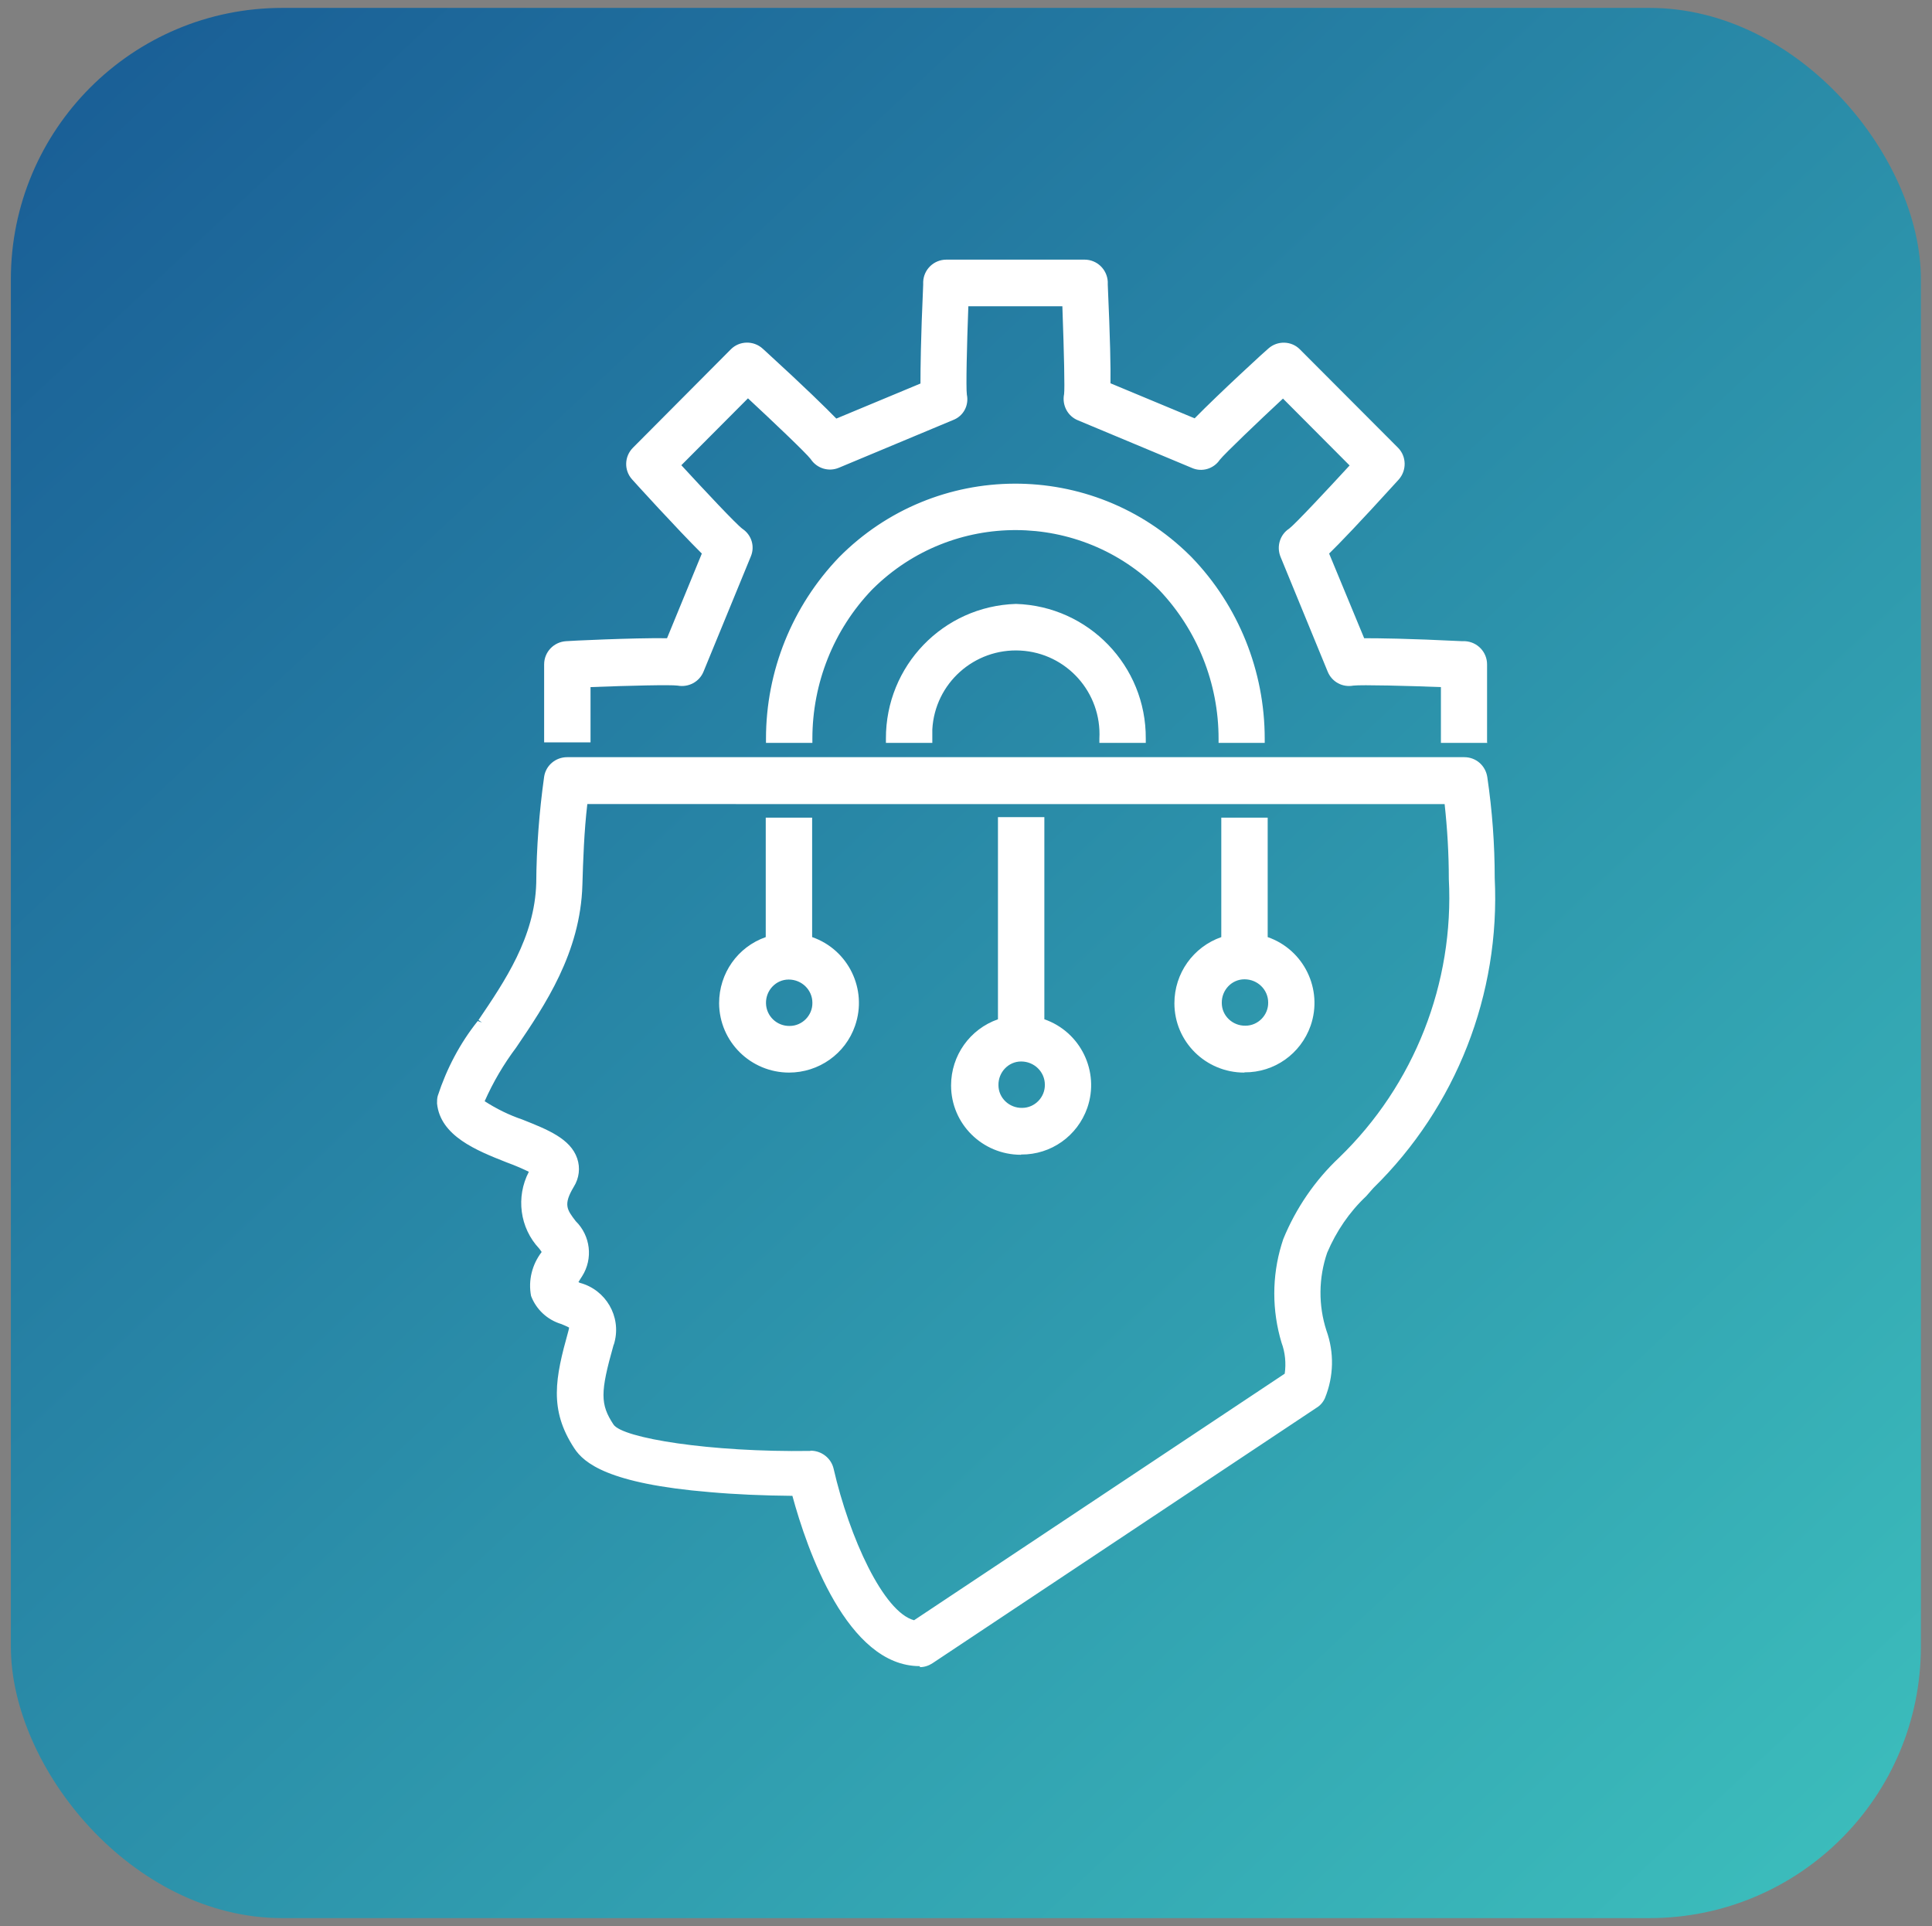 <?xml version="1.0" encoding="UTF-8"?> <svg xmlns="http://www.w3.org/2000/svg" xmlns:xlink="http://www.w3.org/1999/xlink" id="Capa_1" width="78.29" height="78.04" viewBox="0 0 78.29 78.04"><rect x="0" y="0" width="78.29" height="78.04" fill="#808080" stroke="none"/><defs><linearGradient id="Degradado_sin_nombre_2" x1="2.4" y1="359.68" x2="3.96" y2="358.01" gradientTransform="translate(-197.24 27825.74) scale(77.4 -77.4)" gradientUnits="userSpaceOnUse"><stop offset="0" stop-color="#134c8f"></stop><stop offset=".84" stop-color="#43d2c4"></stop><stop offset="1" stop-color="#134c8f"></stop></linearGradient></defs><rect id="Rectángulo_38495" x=".44" y=".32" width="77.4" height="77.4" rx="11" ry="11" fill="url(#Degradado_sin_nombre_2)" stroke-width="0"></rect><g id="Grupo_124988"><path id="Trazado_48940" d="m49.55,29.93h1.54c0-2.7-1.04-5.29-2.91-7.23-3.84-3.88-10.1-3.91-13.98-.07-.02.02-.05.05-.07.07-1.87,1.94-2.91,4.53-2.91,7.23h1.54c0-2.29.88-4.49,2.46-6.14,3.25-3.28,8.54-3.3,11.82-.05.02.02.03.03.05.05,1.58,1.65,2.46,3.86,2.46,6.14" fill="#fff" stroke-width="0"></path><path id="Trazado_48941" d="m51.26,30.1h-1.88v-.17c0-2.24-.86-4.4-2.41-6.03-3.19-3.21-8.37-3.23-11.59-.05-.02.02-.03.03-.05.05-1.55,1.62-2.41,3.78-2.41,6.03v.17h-1.88v-.17c0-2.74,1.06-5.37,2.96-7.35,3.91-3.95,10.27-3.98,14.22-.07.02.02.05.05.07.07,1.9,1.97,2.96,4.61,2.96,7.35v.17Zm-1.54-.34h1.21c-.04-2.59-1.06-5.07-2.86-6.94-3.78-3.81-9.93-3.84-13.75-.07-.02.02-.04.04-.07.07-1.8,1.87-2.82,4.35-2.86,6.94h1.21c.04-2.27.93-4.45,2.51-6.09,3.32-3.34,8.72-3.37,12.06-.05.02.02.03.03.05.05,1.57,1.64,2.47,3.82,2.51,6.09" fill="#fff" stroke-width="0"></path><path id="Trazado_48942" d="m23.76,27.68c1.28-.05,3.38-.12,3.74-.07.36.07.72-.12.86-.47l1.91-4.65c.15-.34.03-.73-.28-.93-.28-.21-1.74-1.77-2.61-2.72l2.92-2.94c.94.87,2.49,2.33,2.69,2.6.2.31.6.44.94.29l4.62-1.93c.34-.13.54-.5.46-.86-.05-.34.01-2.4.07-3.77h4.13c.05,1.37.12,3.44.07,3.76-.08.36.12.73.46.87l4.62,1.93c.34.15.73.03.94-.28.21-.28,1.74-1.73,2.69-2.61l2.92,2.94c-.87.95-2.32,2.51-2.59,2.71-.31.2-.43.59-.29.94l1.91,4.65c.14.34.5.54.86.47.36-.05,2.46.01,3.74.07v2.25h1.54v-2.98c0-.41-.32-.75-.73-.77-.03,0-2.82-.14-4.2-.12l-1.5-3.65c.99-.96,2.86-3.05,2.89-3.07.27-.31.26-.77-.03-1.06l-3.96-3.98c-.29-.29-.76-.3-1.06-.03-.03.02-2.1,1.91-3.05,2.9l-3.62-1.51c.02-1.37-.11-4.19-.11-4.22-.02-.41-.36-.73-.77-.73h-5.6c-.41,0-.75.32-.77.73,0,.03-.14,2.85-.11,4.22l-3.62,1.51c-.96-.99-3.02-2.88-3.05-2.9-.31-.27-.77-.26-1.06.03l-3.96,3.98c-.29.29-.3.76-.03,1.06.02.03,1.91,2.11,2.89,3.07l-1.5,3.65c-1.37-.02-4.16.11-4.2.12-.41.02-.73.36-.73.77v2.98h1.54v-2.25h0Z" fill="#fff" stroke-width="0"></path><path id="Trazado_48943" d="m60.27,30.1h-1.88v-2.26c-1.3-.05-3.22-.1-3.55-.06-.44.08-.87-.15-1.04-.57l-1.91-4.65c-.17-.42-.02-.9.35-1.14.23-.17,1.53-1.56,2.45-2.56l-2.7-2.71c-.98.91-2.37,2.24-2.56,2.48-.25.37-.73.51-1.13.33l-4.62-1.93c-.42-.17-.65-.62-.56-1.06.03-.22,0-1.61-.07-3.56h-3.81c-.06,1.6-.1,3.3-.06,3.58.09.44-.14.87-.56,1.03l-4.62,1.93c-.42.18-.9.03-1.15-.35-.17-.23-1.57-1.56-2.54-2.46l-2.7,2.71c.92,1,2.23,2.4,2.48,2.58.37.25.51.72.33,1.13l-1.91,4.65c-.17.42-.61.65-1.05.57-.28-.04-1.96,0-3.53.06v2.24h-1.88v-3.16c0-.5.39-.91.89-.94.05-.01,2.72-.14,4.09-.12l1.41-3.43c-.98-.97-2.79-2.96-2.83-3.01-.33-.37-.31-.93.04-1.28l3.96-3.98c.35-.36.93-.37,1.3-.03l.1.09c1.64,1.5,2.47,2.32,2.88,2.74l3.41-1.42c0-.59.01-1.76.11-4v-.12c.02-.5.43-.9.94-.9h5.6c.5,0,.91.39.94.89v.12c.1,2.24.12,3.4.11,4l3.41,1.42c.99-1.01,2.94-2.8,2.99-2.83.37-.33.94-.31,1.28.04l3.97,3.98c.35.35.36.92.03,1.29l-.1.11c-1.5,1.65-2.3,2.48-2.72,2.89l1.42,3.43c.6,0,1.75.01,3.97.12h.12c.5.03.89.44.89.94v3.15Zm-1.54-.34h1.21v-2.82c0-.32-.25-.58-.57-.6h-.12c-2.36-.11-3.51-.13-4.06-.12h-.12l-1.59-3.86.08-.08c.39-.38,1.19-1.2,2.79-2.96.06-.07.1-.11.1-.11.2-.24.19-.6-.03-.82l-3.96-3.98c-.23-.22-.59-.23-.83-.02-.07.06-2.1,1.92-3.04,2.89l-.08.08-3.83-1.6v-.11c0-.55,0-1.71-.11-4.09,0-.08,0-.13,0-.13-.02-.32-.28-.57-.6-.57h-5.6c-.32,0-.59.25-.6.57v.12c-.1,2.38-.12,3.54-.11,4.09v.11l-3.83,1.6-.08-.08c-.38-.39-1.2-1.2-2.95-2.81l-.1-.09c-.24-.21-.6-.2-.83.03l-3.96,3.98c-.23.23-.24.59-.02.83.06.07,1.91,2.12,2.88,3.06l.08.08-1.59,3.86h-.11c-1.35-.02-4.05.11-4.18.12-.32.01-.58.28-.58.6v2.81h1.21v-1.89h-.11l.45-.92v.57c.7-.03,3.17-.12,3.59-.06.28.06.57-.09.68-.36l1.92-4.64c.11-.26.02-.57-.21-.72-.33-.25-2.02-2.07-2.64-2.75l-.11-.12,3.15-3.17.12.11c.75.69,2.48,2.32,2.71,2.62.16.25.47.35.74.24l4.62-1.93c.27-.1.42-.38.36-.66-.05-.38.01-2.58.06-3.82v-.16h4.46v.16c.05,1.01.13,3.41.08,3.79-.06.29.09.58.35.69l4.62,1.93c.26.12.57.03.73-.21.24-.32,1.89-1.88,2.72-2.65l.12-.11,3.15,3.17-.11.12c-.62.68-2.3,2.49-2.62,2.73-.25.16-.35.47-.24.74l1.91,4.65c.11.27.39.42.68.36.41-.06,2.72.02,3.78.07h.16s0,2.25,0,2.25Z" fill="#fff" stroke-width="0"></path><path id="Trazado_48944" d="m36.07,29.93h1.54c-.11-1.96,1.39-3.64,3.36-3.75s3.64,1.39,3.75,3.36c0,.13,0,.26,0,.4h1.54c.01-2.85-2.24-5.19-5.09-5.29-2.85.09-5.11,2.43-5.1,5.29" fill="#fff" stroke-width="0"></path><path id="Trazado_48945" d="m46.43,30.1h-1.88v-.17c.1-1.87-1.33-3.47-3.2-3.57s-3.47,1.33-3.57,3.2c0,.12,0,.25,0,.37v.17h-1.88v-.17c-.01-2.95,2.32-5.37,5.27-5.46,2.94.09,5.28,2.51,5.26,5.46v.17Zm-1.54-.34h1.21c-.07-2.69-2.23-4.87-4.92-4.95-2.69.09-4.86,2.26-4.93,4.95h1.21c0-2.05,1.66-3.72,3.72-3.72,2.05,0,3.72,1.66,3.72,3.72h0" fill="#fff" stroke-width="0"></path><path id="Trazado_48946" d="m55.52,48c3.33-3.26,5.11-7.79,4.88-12.44,0-1.36-.1-2.72-.3-4.07-.05-.38-.38-.66-.76-.66H22.98c-.38,0-.7.27-.76.65-.2,1.42-.31,2.86-.32,4.29-.07,2.25-1.3,4.06-2.38,5.67-.7.9-1.24,1.91-1.6,3-.02.08-.03.17-.02.25.12,1.21,1.48,1.76,2.69,2.24.37.14.73.3,1.08.48-.59.97-.46,2.22.31,3.06.07.09.13.18.19.27-.4.48-.57,1.11-.47,1.73.2.5.61.88,1.13,1.03.15.05.29.13.42.22,0,.09,0,.19-.03.28-.57,2.03-.73,3.15.22,4.61.37.57,1.33,1.37,5.37,1.7,1.39.12,2.72.14,3.46.15.49,1.85,2.1,6.9,5,6.9h.03c.15,0,.29-.05.42-.13l15.55-10.35c.12-.08.22-.19.28-.32.34-.83.36-1.77.05-2.61-.34-1.06-.33-2.21.03-3.26.45-1.01,1.1-1.93,1.91-2.69h0Zm-3.38,2.22c-.45,1.33-.47,2.76-.06,4.1.17.45.21.94.12,1.41l-15.13,10.07c-1.45-.28-2.88-3.77-3.46-6.29-.08-.35-.39-.6-.76-.6h-.02c-3.89.06-7.68-.47-8.12-1.15-.57-.87-.57-1.4-.02-3.35.33-.93-.16-1.95-1.1-2.28-.05-.02-.11-.04-.17-.05-.07-.03-.15-.07-.22-.1.06-.14.14-.28.24-.41.41-.65.31-1.5-.25-2.03-.46-.4-.51-1.09-.11-1.55,0,0,.01-.02.02-.02.19-.3.23-.67.12-1.01-.24-.72-1.1-1.06-2.09-1.46-.61-.2-1.18-.5-1.7-.88.35-.83.8-1.6,1.34-2.32,1.14-1.69,2.57-3.79,2.65-6.49.03-1.19.08-2.34.22-3.44h35.01c.12,1.06.19,2.13.19,3.19.23,4.27-1.4,8.43-4.48,11.4-.97.91-1.73,2.02-2.23,3.25Z" fill="#fff" stroke-width="0"></path><path id="Trazado_48947" d="m37.27,67.51c-2.94,0-4.57-4.73-5.16-6.9-1.18-.01-2.33-.06-3.34-.15-4.12-.34-5.11-1.18-5.5-1.78-1.03-1.57-.77-2.84-.24-4.74.01-.05.03-.1.03-.15-.1-.05-.21-.1-.31-.14-.57-.17-1.02-.59-1.23-1.14-.12-.63.04-1.27.43-1.78-.03-.05-.07-.1-.1-.14-.79-.84-.95-2.09-.42-3.11-.2-.1-.51-.24-.92-.39-1.19-.47-2.67-1.06-2.8-2.38,0-.1,0-.21.03-.31.36-1.1.9-2.13,1.62-3.03l.17.06-.14-.1c1.07-1.58,2.28-3.36,2.34-5.55.01-1.44.12-2.88.32-4.31.07-.46.47-.79.93-.79h36.36c.47,0,.86.34.93.81.2,1.36.3,2.72.3,4.09.23,4.7-1.56,9.27-4.92,12.56l-.29.33h0c-.68.64-1.21,1.42-1.58,2.29-.35,1.02-.36,2.13-.03,3.15.32.89.3,1.86-.06,2.74-.07.16-.19.3-.34.39l-15.56,10.35c-.15.1-.33.16-.51.16m-14.29-36.52c-.3,0-.55.21-.6.5-.2,1.41-.31,2.84-.32,4.27-.07,2.29-1.31,4.12-2.4,5.73l-.03.04c-.69.88-1.21,1.87-1.56,2.93-.02.07-.02.13-.02.2.11,1.12,1.42,1.64,2.58,2.1.38.14.74.3,1.1.49l.14.08-.07.14c-.56.91-.44,2.09.29,2.87.07.1.14.2.21.3l.05.09-.06.08c-.37.44-.53,1.02-.44,1.59.18.45.56.79,1.03.92.42.17.47.25.5.29l.02.05c.02.12,0,.25-.03.36-.56,1.98-.72,3.07.19,4.47.2.31.81,1.26,5.24,1.63,1.03.08,2.23.14,3.44.15h.13l.03.12c.42,1.59,2.02,6.77,4.84,6.77.12,0,.25-.03.35-.1l15.56-10.35c.09-.06.17-.15.22-.25.33-.8.34-1.68.05-2.49-.35-1.1-.34-2.28.03-3.37.46-1.04,1.12-1.97,1.94-2.74l.29-.33h0c2.02-2.25,4.58-5.4,4.54-12,0-1.35-.1-2.71-.29-4.05-.04-.3-.3-.52-.6-.52H22.98Zm14.12,34.98h-.07c-1.62-.33-3.06-4.11-3.59-6.43-.06-.28-.31-.47-.59-.47-3.57.06-7.74-.4-8.27-1.22-.59-.91-.6-1.5-.04-3.49.31-.83-.1-1.75-.93-2.06-.08-.03-.15-.05-.23-.07-.04-.02-.1-.04-.15-.07l-.23-.1.06-.15c.07-.15.15-.3.25-.44.37-.59.27-1.36-.24-1.83-.51-.47-.55-1.25-.1-1.77.16-.26.2-.58.11-.87-.22-.66-1.04-.98-1.99-1.35l-.05-.02c-.63-.19-1.21-.51-1.72-.92l-.05-.07.03-.08c.35-.84.8-1.63,1.35-2.36,1.13-1.67,2.54-3.75,2.62-6.4.03-1.07.07-2.3.22-3.46l.02-.15h35.31l.02.15c.12,1.07.19,2.14.19,3.21.23,4.31-1.42,8.51-4.52,11.51-.91.87-1.64,1.9-2.15,3.05l-.04.14c-.43,1.29-.46,2.68-.06,3.98.19.49.23,1.02.12,1.53l-.02.06-15.24,10.13Zm-4.26-7.23c.44,0,.83.3.93.73.64,2.79,2.02,5.81,3.26,6.14l15.02-9.99c.06-.42.02-.86-.13-1.26-.39-1.3-.39-2.68,0-3.97h0l.07-.22c.51-1.25,1.29-2.39,2.27-3.31,3.04-2.94,4.66-7.06,4.44-11.29,0-1.01-.06-2.02-.17-3.03H23.8c-.13,1.1-.17,2.27-.2,3.28-.08,2.75-1.52,4.87-2.68,6.58-.51.68-.94,1.41-1.28,2.18.48.31.99.56,1.52.74l.05.02c.98.39,1.91.76,2.18,1.56.13.38.08.8-.14,1.15-.43.72-.28.92.08,1.39.6.59.71,1.52.26,2.23-.05.08-.1.15-.15.24l.06.03c1.05.28,1.68,1.36,1.4,2.41-.01.04-.02.08-.04.12-.54,1.91-.54,2.39,0,3.21.36.55,3.92,1.13,7.97,1.07" fill="#fff" stroke-width="0"></path><path id="Trazado_48948" d="m51.19,38.09v-4.8h-1.54v4.8c-1.41.43-2.2,1.91-1.78,3.32.43,1.41,1.91,2.2,3.32,1.78,1.41-.43,2.2-1.91,1.78-3.32-.26-.85-.93-1.52-1.78-1.78m-.78,3.65c-.61,0-1.1-.51-1.09-1.12s.51-1.1,1.12-1.09c.6,0,1.09.5,1.09,1.1,0,.62-.51,1.11-1.12,1.11" fill="#fff" stroke-width="0"></path><path id="Trazado_48949" d="m50.42,43.46c-1.56,0-2.83-1.25-2.83-2.81,0-1.21.76-2.28,1.9-2.68v-4.84h1.88v4.84c1.47.51,2.25,2.12,1.74,3.59-.4,1.14-1.47,1.9-2.68,1.89m-.6-9.99v4.75l-.12.04c-1.31.4-2.05,1.8-1.65,3.11.4,1.31,1.8,2.05,3.11,1.65,1.04-.32,1.76-1.28,1.76-2.38,0-1.1-.73-2.06-1.77-2.38l-.12-.04v-4.75h-1.21Zm.6,8.44c-.71,0-1.27-.59-1.26-1.29,0-.71.59-1.27,1.29-1.26.7,0,1.26.58,1.26,1.27,0,.71-.58,1.28-1.29,1.28m0-2.22c-.52,0-.93.44-.92.96,0,.52.44.93.96.92.51,0,.93-.43.92-.94,0-.52-.43-.94-.96-.94" fill="#fff" stroke-width="0"></path><path id="Trazado_48950" d="m32.75,38.09v-4.8h-1.54v4.8c-1.41.43-2.21,1.92-1.79,3.33.43,1.41,1.92,2.21,3.33,1.79,1.41-.43,2.21-1.92,1.79-3.33-.26-.86-.93-1.53-1.79-1.79m-.77,3.65c-.61,0-1.1-.51-1.09-1.12,0-.61.51-1.1,1.12-1.09.6,0,1.09.5,1.09,1.1,0,.62-.51,1.11-1.12,1.11" fill="#fff" stroke-width="0"></path><path id="Trazado_48951" d="m31.98,43.46c-1.56,0-2.83-1.25-2.84-2.81,0-1.21.75-2.28,1.89-2.68v-4.84h1.88v4.84c1.47.51,2.25,2.12,1.74,3.59-.39,1.14-1.47,1.9-2.68,1.9m-.61-9.99v4.75l-.12.04c-1.31.41-2.05,1.8-1.64,3.11.41,1.31,1.8,2.05,3.11,1.64,1.04-.32,1.75-1.28,1.75-2.37,0-1.1-.73-2.06-1.78-2.38l-.12-.04v-4.75h-1.21Zm.6,8.44c-.71,0-1.27-.59-1.26-1.29s.59-1.27,1.29-1.26c.7,0,1.26.58,1.26,1.27,0,.71-.58,1.28-1.29,1.28m0-2.22c-.52,0-.93.44-.92.96s.44.93.96.92c.51,0,.93-.43.92-.94,0-.52-.43-.94-.96-.94" fill="#fff" stroke-width="0"></path><path id="Trazado_48952" d="m42.14,41.43v-8.14h-1.54v8.14c-1.41.43-2.2,1.91-1.78,3.32.43,1.41,1.91,2.2,3.32,1.78,1.41-.43,2.2-1.91,1.78-3.32-.26-.85-.93-1.52-1.78-1.78m-.78,3.65c-.61,0-1.1-.51-1.09-1.12s.51-1.1,1.12-1.09c.6,0,1.09.5,1.09,1.1,0,.62-.51,1.11-1.12,1.11" fill="#fff" stroke-width="0"></path><path id="Trazado_48953" d="m41.37,46.79c-1.56,0-2.83-1.25-2.83-2.81,0-1.21.76-2.28,1.9-2.68v-8.19h1.88v8.19c1.47.51,2.25,2.12,1.74,3.59-.4,1.14-1.47,1.9-2.68,1.89m-.6-13.33v8.09l-.12.04c-1.31.4-2.05,1.8-1.65,3.11.4,1.31,1.8,2.05,3.11,1.65,1.04-.32,1.76-1.28,1.76-2.38,0-1.1-.73-2.06-1.77-2.38l-.12-.04v-8.1h-1.21Zm.6,11.78c-.71,0-1.27-.59-1.26-1.29,0-.71.59-1.27,1.29-1.26.7,0,1.26.58,1.26,1.27,0,.71-.58,1.28-1.29,1.28m0-2.22c-.52,0-.93.44-.92.96,0,.52.44.93.96.92.51,0,.93-.43.92-.94,0-.52-.43-.94-.96-.94" fill="#fff" stroke-width="0"></path></g></svg> 